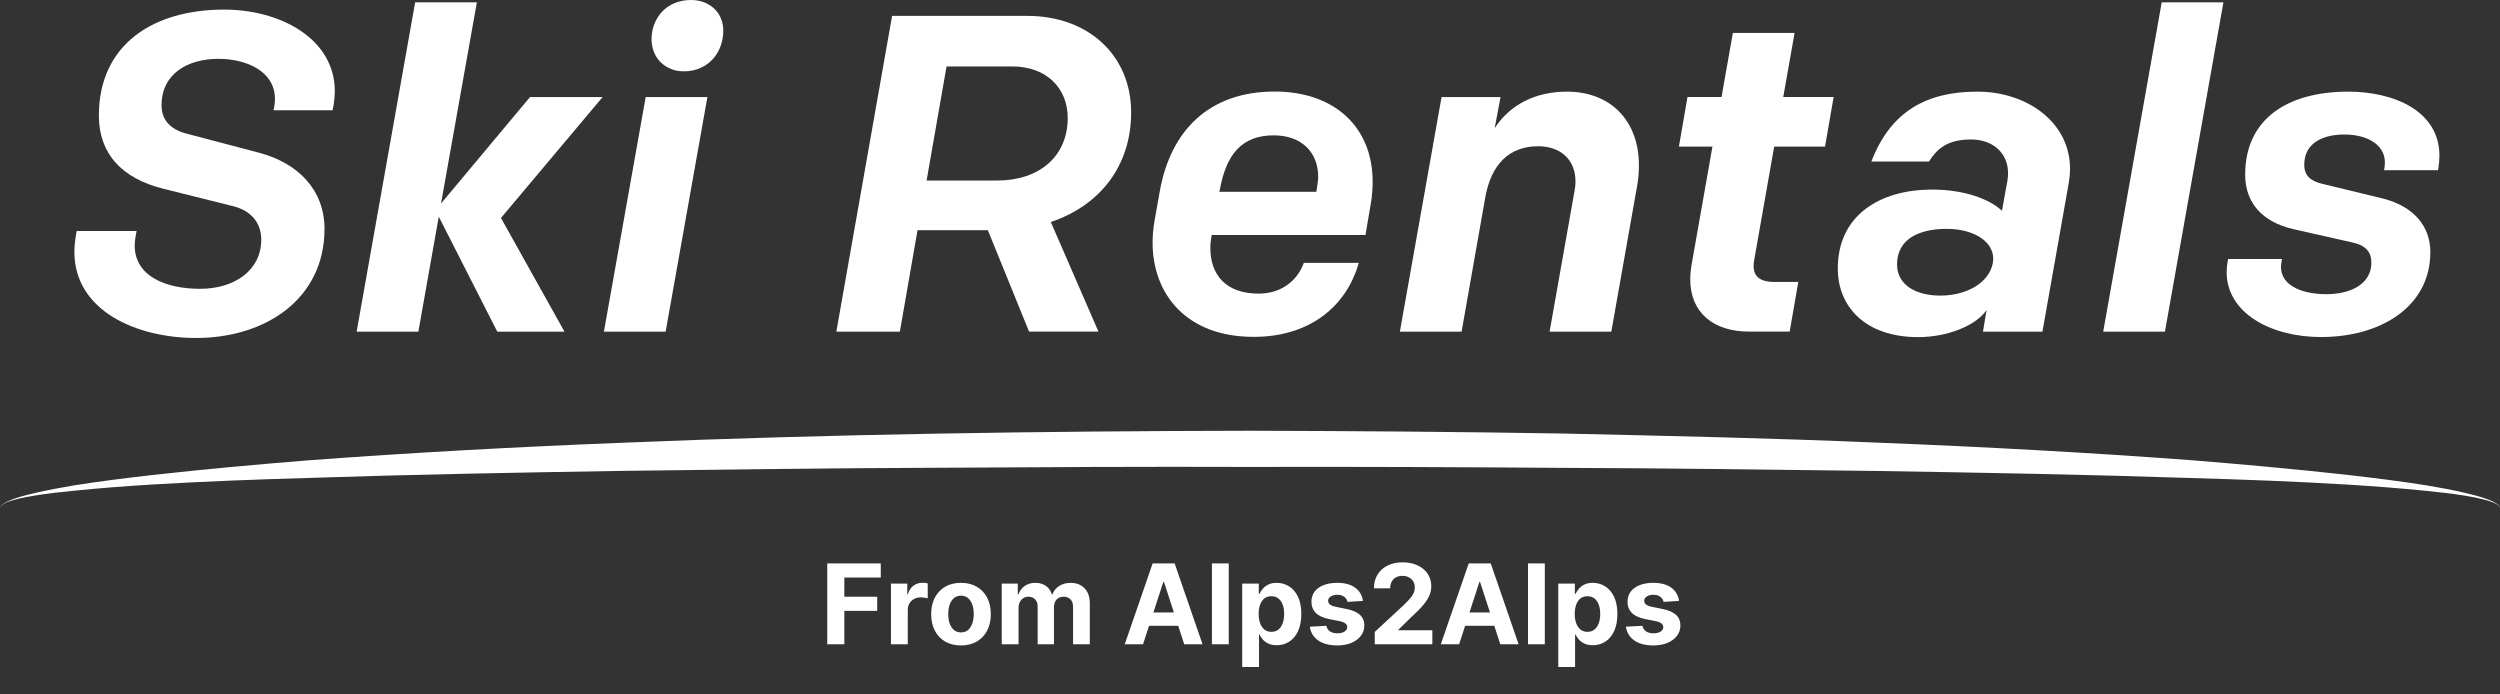 <svg width="324" height="90" viewBox="0 0 324 90" fill="none" xmlns="http://www.w3.org/2000/svg">
<rect x="0" y="0" width="324" height="90" fill="#333333" stroke="none"/>
<path d="M0 65.885C0.061 65.447 0.527 65.228 0.882 65.033C1.274 64.85 1.666 64.692 2.07 64.558C2.879 64.29 3.712 64.083 4.532 63.888C6.198 63.51 7.864 63.194 9.543 62.913C12.899 62.377 16.268 61.963 19.649 61.574C26.399 60.818 33.161 60.209 39.935 59.661C53.483 58.65 67.032 57.919 80.593 57.383C107.714 56.263 134.86 55.873 162.006 55.824C175.579 55.861 189.152 55.958 202.713 56.19C216.286 56.494 229.847 56.786 243.407 57.371C256.968 57.907 270.529 58.638 284.065 59.649C290.839 60.197 297.601 60.806 304.351 61.561C307.732 61.951 311.101 62.365 314.457 62.901C316.136 63.181 317.801 63.486 319.467 63.876C320.288 64.07 321.121 64.278 321.93 64.546C322.334 64.68 322.738 64.826 323.118 65.021C323.473 65.216 323.939 65.435 324 65.873C323.902 65.447 323.436 65.264 323.081 65.106C322.689 64.948 322.285 64.826 321.881 64.728C321.06 64.521 320.227 64.363 319.394 64.229C317.728 63.961 316.05 63.778 314.359 63.608C310.991 63.267 307.622 63.011 304.241 62.804C297.479 62.39 290.717 62.146 283.943 61.951C270.406 61.5 256.858 61.257 243.297 61.038C229.749 60.879 216.2 60.672 202.639 60.636C189.091 60.538 175.53 60.477 161.982 60.514C148.433 60.465 134.872 60.538 121.324 60.623C107.775 60.66 94.215 60.867 80.666 61.025C67.118 61.245 53.569 61.488 40.021 61.939C33.246 62.134 26.472 62.39 19.723 62.792C16.341 62.999 12.973 63.254 9.604 63.596C7.926 63.754 6.235 63.949 4.569 64.217C3.736 64.351 2.903 64.497 2.083 64.716C1.678 64.814 1.274 64.948 0.882 65.094C0.551 65.276 0.098 65.447 0 65.885Z" fill="white"/>
<path d="M9.642 32.632C9.642 31.987 9.703 31.341 9.813 30.647L9.936 29.94H17.702L17.58 30.586C17.518 30.939 17.457 31.463 17.457 31.816C17.457 35.848 21.573 37.431 25.922 37.431C30.393 37.431 33.86 35.032 33.86 31.061C33.86 28.893 32.561 27.322 30.271 26.737L21.157 24.459C15.754 23.107 12.814 19.891 12.814 14.982C12.814 5.75 19.87 1.243 29.046 1.243C36.285 1.243 43.39 4.982 43.39 11.828C43.39 12.534 43.268 13.521 43.158 13.996L43.096 14.288H35.452L35.514 13.996C35.575 13.704 35.636 13.18 35.636 12.826C35.636 9.258 31.986 7.625 28.286 7.625C24.342 7.625 20.936 9.55 20.936 13.643C20.936 15.567 22.112 16.736 23.999 17.273L33.529 19.782C38.65 21.122 42.055 24.63 42.055 29.66C42.055 38.784 34.35 43.802 25.42 43.802C17.702 43.802 9.642 40.294 9.642 32.632Z" fill="white"/>
<path d="M53.803 0.305H61.802L57.159 26.371L68.686 12.583H78.094L64.925 28.247L73.157 42.986H64.448L56.865 28.077L54.219 42.986H46.22L53.803 0.305Z" fill="white"/>
<path d="M89.561 0C91.913 0 93.738 1.583 93.738 3.983C93.738 6.736 91.852 9.245 88.618 9.245C86.266 9.245 84.441 7.552 84.441 5.092C84.441 2.4 86.327 0 89.561 0ZM83.681 12.583H91.68L86.266 42.986H78.267L83.681 12.583Z" fill="white"/>
<path d="M129.201 23.399C134.726 23.399 138.377 20.244 138.377 15.275C138.377 11.474 135.669 8.612 131.198 8.612H122.672L120.087 23.399H129.201ZM128.025 29.831H118.911L116.621 42.986H108.389L115.616 2.059H133.134C141.072 2.059 146.596 7.199 146.596 14.568C146.596 21.462 142.603 26.615 136.184 28.771L142.358 42.974H133.366L128.025 29.831Z" fill="white"/>
<path d="M158.013 24.861H170.594L170.716 24.094C170.778 23.74 170.839 23.217 170.839 22.924C170.839 19.77 168.72 17.541 165.069 17.541C160.953 17.541 158.895 19.989 158.074 24.678L158.013 24.861ZM149.377 31.463C149.377 30.586 149.438 29.77 149.61 28.71L150.32 24.727C151.729 16.895 156.727 11.864 165.192 11.864C172.897 11.864 177.895 16.42 177.895 23.558C177.895 24.264 177.834 25.373 177.662 26.359L176.964 30.452H157.033C156.923 31.037 156.862 31.621 156.862 32.145C156.862 35.592 158.858 38.053 163.097 38.053C166.27 38.053 168.217 36.177 168.977 34.07H176.094C174.514 39.685 169.749 43.656 162.509 43.656C153.726 43.68 149.377 38.065 149.377 31.463Z" fill="white"/>
<path d="M186.825 12.583H194.469L193.71 16.615C195.706 13.521 199.063 11.877 203.056 11.877C208.826 11.877 212.403 15.738 212.403 21.402C212.403 22.279 212.342 23.156 212.17 24.094L208.826 42.986H200.827L204.061 24.739C204.122 24.386 204.183 23.984 204.183 23.509C204.183 20.647 202.187 18.953 199.357 18.953C195.535 18.953 193.244 21.353 192.485 25.616L189.422 42.986H181.423L186.825 12.583Z" fill="white"/>
<path d="M219.055 36.201C219.055 35.617 219.116 34.971 219.226 34.326L221.934 19.002H217.585L218.7 12.571H223.11L224.58 4.264H232.579L231.109 12.571H237.638L236.523 19.002H229.933L227.348 33.68C226.993 35.605 227.814 36.542 229.994 36.542H233.057L231.942 42.974H226.711C221.995 42.986 219.055 40.465 219.055 36.201Z" fill="white"/>
<path d="M251.457 38.309C254.862 38.309 257.802 36.676 258.28 34.045C258.696 31.524 256.05 29.66 252.277 29.66C248.749 29.66 245.858 30.951 245.858 34.277C245.871 37.078 248.517 38.309 251.457 38.309ZM238.178 34.8C238.178 27.845 243.702 24.569 250.403 24.569C254.691 24.569 257.925 25.86 259.456 27.322L260.166 23.399C260.693 20.305 258.635 18.076 255.462 18.076C252.706 18.076 251.175 19.014 249.999 20.939H242.526C245.05 14.386 249.705 11.877 256.283 11.877C262.629 11.877 268.276 15.799 268.276 21.877C268.276 22.462 268.215 23.107 268.104 23.753L264.699 42.986H256.994L257.459 40.184C256.05 42.231 252.351 43.692 248.578 43.692C241.693 43.68 238.178 39.709 238.178 34.8Z" fill="white"/>
<path d="M280.158 0.305H288.157L280.574 42.986H272.575L280.158 0.305Z" fill="white"/>
<path d="M288.574 35.263C288.574 34.849 288.635 34.265 288.697 33.923L288.758 33.57H295.753L295.691 33.863C295.103 36.847 298.105 38.126 301.51 38.126C304.683 38.126 307.329 36.786 307.329 34.033C307.329 32.803 306.741 31.865 305.038 31.463L297.272 29.709C293.156 28.771 290.975 26.262 290.975 22.632C290.975 15.384 296.5 11.877 304.328 11.877C310.269 11.877 316.149 14.386 316.149 20.184C316.149 20.659 316.088 21.353 316.026 21.706L315.965 22.059H308.97L309.032 21.706C309.497 18.905 306.912 17.431 303.862 17.431C300.922 17.431 298.631 18.6 298.631 21.353C298.631 22.754 299.452 23.46 300.922 23.814L308.86 25.738C312.743 26.737 314.973 29.246 314.973 32.693C314.973 39.648 308.676 43.68 300.8 43.68C294.332 43.68 288.574 40.586 288.574 35.263Z" fill="white"/>
<path d="M107.213 83.493V73.02H114.147V74.846H109.427V77.341H113.687V79.167H109.427V83.493H107.213ZM115.469 83.493V75.639H117.581V77.009H117.662C117.806 76.522 118.046 76.153 118.383 75.904C118.721 75.652 119.11 75.526 119.549 75.526C119.658 75.526 119.776 75.533 119.902 75.547C120.028 75.56 120.139 75.579 120.235 75.603V77.536C120.132 77.505 119.991 77.478 119.81 77.454C119.629 77.43 119.464 77.418 119.314 77.418C118.994 77.418 118.707 77.488 118.455 77.628C118.206 77.764 118.008 77.955 117.862 78.201C117.719 78.446 117.647 78.729 117.647 79.049V83.493H115.469ZM124.544 83.647C123.75 83.647 123.063 83.478 122.483 83.14C121.907 82.799 121.462 82.326 121.149 81.719C120.835 81.109 120.678 80.401 120.678 79.597C120.678 78.785 120.835 78.076 121.149 77.469C121.462 76.859 121.907 76.385 122.483 76.048C123.063 75.707 123.75 75.536 124.544 75.536C125.338 75.536 126.024 75.707 126.6 76.048C127.179 76.385 127.626 76.859 127.94 77.469C128.253 78.076 128.41 78.785 128.41 79.597C128.41 80.401 128.253 81.109 127.94 81.719C127.626 82.326 127.179 82.799 126.6 83.14C126.024 83.478 125.338 83.647 124.544 83.647ZM124.554 81.959C124.916 81.959 125.217 81.857 125.459 81.652C125.701 81.444 125.884 81.161 126.007 80.803C126.133 80.445 126.196 80.038 126.196 79.581C126.196 79.124 126.133 78.717 126.007 78.359C125.884 78.001 125.701 77.718 125.459 77.51C125.217 77.302 124.916 77.198 124.554 77.198C124.19 77.198 123.883 77.302 123.634 77.51C123.388 77.718 123.203 78.001 123.076 78.359C122.954 78.717 122.892 79.124 122.892 79.581C122.892 80.038 122.954 80.445 123.076 80.803C123.203 81.161 123.388 81.444 123.634 81.652C123.883 81.857 124.19 81.959 124.554 81.959ZM129.826 83.493V75.639H131.903V77.024H131.995C132.158 76.564 132.431 76.201 132.813 75.935C133.195 75.669 133.651 75.536 134.183 75.536C134.722 75.536 135.18 75.671 135.559 75.94C135.937 76.206 136.19 76.568 136.316 77.024H136.398C136.558 76.574 136.848 76.215 137.267 75.945C137.69 75.673 138.189 75.536 138.765 75.536C139.498 75.536 140.093 75.77 140.55 76.237C141.01 76.701 141.24 77.359 141.24 78.211V83.493H139.067V78.64C139.067 78.204 138.951 77.877 138.719 77.659C138.487 77.44 138.198 77.331 137.85 77.331C137.454 77.331 137.146 77.457 136.924 77.71C136.703 77.959 136.592 78.287 136.592 78.697V83.493H134.48V78.594C134.48 78.209 134.369 77.902 134.148 77.674C133.929 77.445 133.641 77.331 133.283 77.331C133.041 77.331 132.823 77.393 132.629 77.515C132.438 77.635 132.286 77.803 132.174 78.022C132.061 78.236 132.005 78.489 132.005 78.778V83.493H129.826ZM148.14 83.493H145.767L149.382 73.02H152.236L155.846 83.493H153.473L150.85 75.414H150.768L148.14 83.493ZM147.991 79.377H153.596V81.105H147.991V79.377ZM159.244 73.02V83.493H157.066V73.02H159.244ZM160.989 86.439V75.639H163.137V76.958H163.234C163.329 76.747 163.467 76.532 163.648 76.314C163.832 76.092 164.071 75.908 164.364 75.761C164.661 75.611 165.029 75.536 165.469 75.536C166.041 75.536 166.57 75.686 167.054 75.986C167.538 76.283 167.925 76.731 168.215 77.331C168.504 77.928 168.649 78.676 168.649 79.576C168.649 80.452 168.508 81.192 168.225 81.795C167.945 82.395 167.563 82.851 167.079 83.161C166.599 83.468 166.06 83.621 165.463 83.621C165.041 83.621 164.681 83.551 164.384 83.411C164.091 83.272 163.851 83.096 163.663 82.885C163.476 82.67 163.333 82.453 163.234 82.235H163.167V86.439H160.989ZM163.121 79.566C163.121 80.033 163.186 80.44 163.316 80.788C163.445 81.136 163.633 81.407 163.878 81.601C164.124 81.792 164.422 81.888 164.773 81.888C165.128 81.888 165.428 81.79 165.673 81.596C165.919 81.398 166.104 81.126 166.23 80.778C166.36 80.427 166.425 80.023 166.425 79.566C166.425 79.112 166.362 78.714 166.236 78.369C166.109 78.025 165.924 77.756 165.678 77.561C165.433 77.367 165.131 77.27 164.773 77.27C164.419 77.27 164.119 77.364 163.873 77.551C163.631 77.739 163.445 78.004 163.316 78.349C163.186 78.693 163.121 79.099 163.121 79.566ZM176.637 77.878L174.642 78.001C174.608 77.831 174.535 77.677 174.423 77.541C174.31 77.401 174.162 77.29 173.978 77.209C173.797 77.123 173.58 77.081 173.328 77.081C172.991 77.081 172.706 77.152 172.474 77.295C172.242 77.435 172.126 77.623 172.126 77.858C172.126 78.045 172.201 78.204 172.351 78.334C172.501 78.463 172.759 78.567 173.124 78.645L174.545 78.932C175.309 79.089 175.878 79.341 176.253 79.689C176.628 80.036 176.816 80.493 176.816 81.059C176.816 81.574 176.664 82.026 176.361 82.414C176.061 82.803 175.648 83.106 175.123 83.324C174.601 83.539 174 83.647 173.318 83.647C172.278 83.647 171.45 83.43 170.833 82.997C170.219 82.561 169.859 81.968 169.754 81.218L171.896 81.105C171.961 81.422 172.118 81.664 172.367 81.831C172.616 81.995 172.934 82.077 173.323 82.077C173.705 82.077 174.012 82.003 174.244 81.857C174.479 81.707 174.598 81.514 174.601 81.279C174.598 81.081 174.515 80.919 174.351 80.793C174.187 80.664 173.935 80.565 173.594 80.497L172.234 80.226C171.467 80.072 170.896 79.806 170.521 79.428C170.149 79.049 169.963 78.567 169.963 77.981C169.963 77.476 170.1 77.041 170.373 76.677C170.649 76.312 171.036 76.031 171.533 75.833C172.034 75.635 172.621 75.536 173.292 75.536C174.284 75.536 175.065 75.746 175.634 76.165C176.207 76.585 176.541 77.156 176.637 77.878ZM178.167 83.493V81.898L181.895 78.446C182.212 78.139 182.478 77.863 182.693 77.618C182.911 77.372 183.076 77.132 183.189 76.897C183.301 76.658 183.357 76.401 183.357 76.124C183.357 75.818 183.287 75.553 183.148 75.332C183.008 75.107 182.817 74.935 182.575 74.815C182.333 74.693 182.058 74.631 181.752 74.631C181.431 74.631 181.152 74.696 180.913 74.826C180.674 74.955 180.49 75.141 180.361 75.383C180.231 75.625 180.166 75.913 180.166 76.247H178.065C178.065 75.562 178.22 74.967 178.53 74.463C178.84 73.958 179.275 73.568 179.834 73.291C180.393 73.015 181.037 72.877 181.767 72.877C182.517 72.877 183.17 73.01 183.726 73.276C184.285 73.539 184.719 73.903 185.029 74.37C185.34 74.838 185.495 75.373 185.495 75.976C185.495 76.372 185.416 76.762 185.26 77.147C185.106 77.532 184.832 77.96 184.436 78.431C184.041 78.898 183.483 79.459 182.764 80.113L181.235 81.611V81.683H185.633V83.493H178.167ZM189.104 83.493H186.731L190.346 73.02H193.2L196.81 83.493H194.437L191.814 75.414H191.732L189.104 83.493ZM188.955 79.377H194.56V81.105H188.955V79.377ZM200.208 73.02V83.493H198.03V73.02H200.208ZM201.953 86.439V75.639H204.101V76.958H204.198C204.293 76.747 204.431 76.532 204.612 76.314C204.796 76.092 205.035 75.908 205.328 75.761C205.625 75.611 205.993 75.536 206.433 75.536C207.005 75.536 207.534 75.686 208.018 75.986C208.502 76.283 208.889 76.731 209.179 77.331C209.468 77.928 209.613 78.676 209.613 79.576C209.613 80.452 209.472 81.192 209.189 81.795C208.909 82.395 208.527 82.851 208.043 83.161C207.563 83.468 207.024 83.621 206.427 83.621C206.005 83.621 205.645 83.551 205.349 83.411C205.055 83.272 204.815 83.096 204.627 82.885C204.44 82.67 204.297 82.453 204.198 82.235H204.131V86.439H201.953ZM204.085 79.566C204.085 80.033 204.15 80.44 204.28 80.788C204.409 81.136 204.597 81.407 204.842 81.601C205.088 81.792 205.386 81.888 205.737 81.888C206.092 81.888 206.392 81.79 206.637 81.596C206.883 81.398 207.068 81.126 207.195 80.778C207.324 80.427 207.389 80.023 207.389 79.566C207.389 79.112 207.326 78.714 207.2 78.369C207.074 78.025 206.888 77.756 206.642 77.561C206.397 77.367 206.095 77.27 205.737 77.27C205.383 77.27 205.083 77.364 204.837 77.551C204.595 77.739 204.409 78.004 204.28 78.349C204.15 78.693 204.085 79.099 204.085 79.566ZM217.601 77.878L215.606 78.001C215.572 77.831 215.499 77.677 215.387 77.541C215.274 77.401 215.126 77.29 214.942 77.209C214.761 77.123 214.545 77.081 214.292 77.081C213.955 77.081 213.67 77.152 213.438 77.295C213.206 77.435 213.091 77.623 213.091 77.858C213.091 78.045 213.166 78.204 213.316 78.334C213.466 78.463 213.723 78.567 214.088 78.645L215.509 78.932C216.273 79.089 216.842 79.341 217.217 79.689C217.592 80.036 217.78 80.493 217.78 81.059C217.78 81.574 217.628 82.026 217.325 82.414C217.025 82.803 216.612 83.106 216.087 83.324C215.566 83.539 214.964 83.647 214.282 83.647C213.242 83.647 212.414 83.43 211.797 82.997C211.183 82.561 210.824 81.968 210.718 81.218L212.86 81.105C212.925 81.422 213.082 81.664 213.331 81.831C213.58 81.995 213.899 82.077 214.287 82.077C214.669 82.077 214.976 82.003 215.208 81.857C215.443 81.707 215.562 81.514 215.566 81.279C215.562 81.081 215.479 80.919 215.315 80.793C215.151 80.664 214.899 80.565 214.558 80.497L213.198 80.226C212.431 80.072 211.86 79.806 211.485 79.428C211.113 79.049 210.927 78.567 210.927 77.981C210.927 77.476 211.064 77.041 211.337 76.677C211.613 76.312 212 76.031 212.497 75.833C212.999 75.635 213.585 75.536 214.256 75.536C215.249 75.536 216.029 75.746 216.599 76.165C217.171 76.585 217.505 77.156 217.601 77.878Z" fill="white"/>
</svg>
